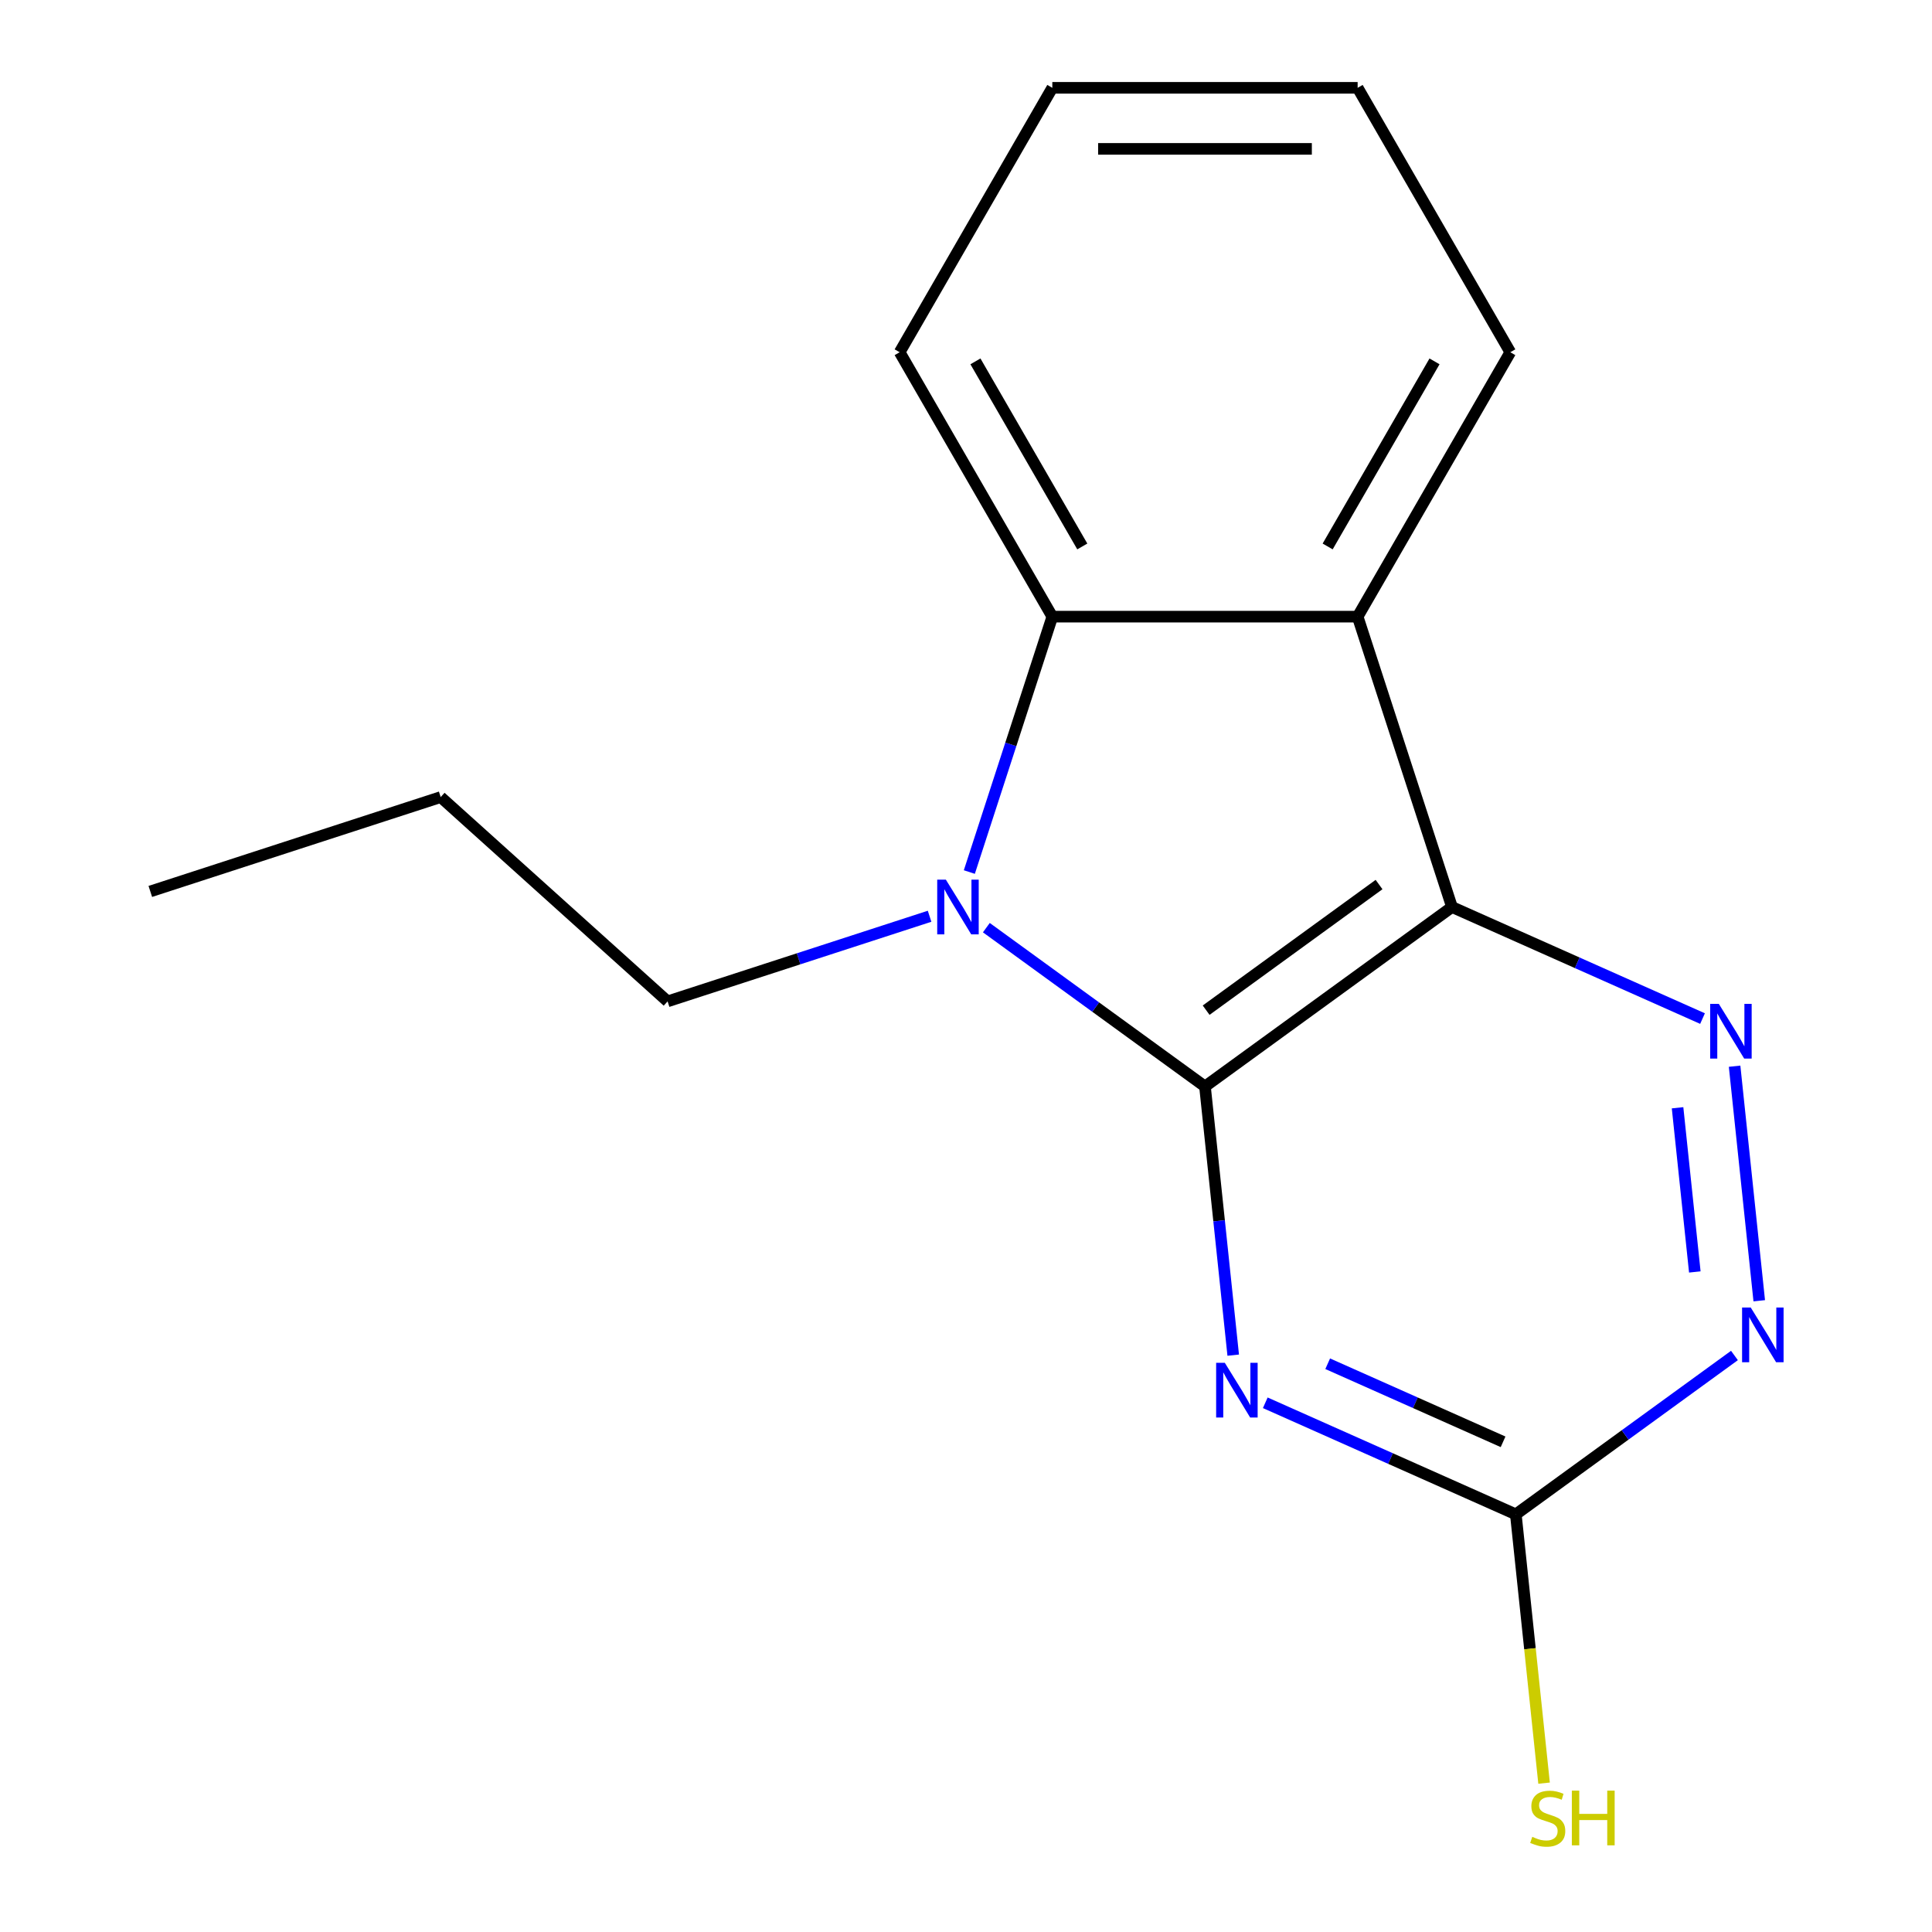 <?xml version='1.0' encoding='iso-8859-1'?>
<svg version='1.1' baseProfile='full'
              xmlns='http://www.w3.org/2000/svg'
                      xmlns:rdkit='http://www.rdkit.org/xml'
                      xmlns:xlink='http://www.w3.org/1999/xlink'
                  xml:space='preserve'
width='1000px' height='1000px' viewBox='0 0 1000 1000'>
<!-- END OF HEADER -->
<rect style='opacity:1.0;fill:#FFFFFF;stroke:none' width='1000' height='1000' x='0' y='0'> </rect>
<path class='bond-0' d='M 623.695,562.369 L 751.548,469.478' style='fill:none;fill-rule:evenodd;stroke:#000000;stroke-width:6px;stroke-linecap:butt;stroke-linejoin:miter;stroke-opacity:1' />
<path class='bond-0' d='M 624.295,522.865 L 713.792,457.841' style='fill:none;fill-rule:evenodd;stroke:#000000;stroke-width:6px;stroke-linecap:butt;stroke-linejoin:miter;stroke-opacity:1' />
<path class='bond-1' d='M 623.695,562.369 L 567.114,521.26' style='fill:none;fill-rule:evenodd;stroke:#000000;stroke-width:6px;stroke-linecap:butt;stroke-linejoin:miter;stroke-opacity:1' />
<path class='bond-1' d='M 567.114,521.26 L 510.533,480.152' style='fill:none;fill-rule:evenodd;stroke:#0000FF;stroke-width:6px;stroke-linecap:butt;stroke-linejoin:miter;stroke-opacity:1' />
<path class='bond-2' d='M 623.695,562.369 L 631.003,631.898' style='fill:none;fill-rule:evenodd;stroke:#000000;stroke-width:6px;stroke-linecap:butt;stroke-linejoin:miter;stroke-opacity:1' />
<path class='bond-2' d='M 631.003,631.898 L 638.31,701.427' style='fill:none;fill-rule:evenodd;stroke:#0000FF;stroke-width:6px;stroke-linecap:butt;stroke-linejoin:miter;stroke-opacity:1' />
<path class='bond-3' d='M 751.548,469.478 L 702.712,319.178' style='fill:none;fill-rule:evenodd;stroke:#000000;stroke-width:6px;stroke-linecap:butt;stroke-linejoin:miter;stroke-opacity:1' />
<path class='bond-4' d='M 751.548,469.478 L 816.388,498.347' style='fill:none;fill-rule:evenodd;stroke:#000000;stroke-width:6px;stroke-linecap:butt;stroke-linejoin:miter;stroke-opacity:1' />
<path class='bond-4' d='M 816.388,498.347 L 881.228,527.216' style='fill:none;fill-rule:evenodd;stroke:#0000FF;stroke-width:6px;stroke-linecap:butt;stroke-linejoin:miter;stroke-opacity:1' />
<path class='bond-5' d='M 501.727,451.367 L 523.202,385.273' style='fill:none;fill-rule:evenodd;stroke:#0000FF;stroke-width:6px;stroke-linecap:butt;stroke-linejoin:miter;stroke-opacity:1' />
<path class='bond-5' d='M 523.202,385.273 L 544.678,319.178' style='fill:none;fill-rule:evenodd;stroke:#000000;stroke-width:6px;stroke-linecap:butt;stroke-linejoin:miter;stroke-opacity:1' />
<path class='bond-9' d='M 481.151,474.252 L 413.347,496.283' style='fill:none;fill-rule:evenodd;stroke:#0000FF;stroke-width:6px;stroke-linecap:butt;stroke-linejoin:miter;stroke-opacity:1' />
<path class='bond-9' d='M 413.347,496.283 L 345.542,518.314' style='fill:none;fill-rule:evenodd;stroke:#000000;stroke-width:6px;stroke-linecap:butt;stroke-linejoin:miter;stroke-opacity:1' />
<path class='bond-6' d='M 654.905,726.078 L 719.745,754.947' style='fill:none;fill-rule:evenodd;stroke:#0000FF;stroke-width:6px;stroke-linecap:butt;stroke-linejoin:miter;stroke-opacity:1' />
<path class='bond-6' d='M 719.745,754.947 L 784.586,783.816' style='fill:none;fill-rule:evenodd;stroke:#000000;stroke-width:6px;stroke-linecap:butt;stroke-linejoin:miter;stroke-opacity:1' />
<path class='bond-6' d='M 687.213,705.865 L 732.601,726.073' style='fill:none;fill-rule:evenodd;stroke:#0000FF;stroke-width:6px;stroke-linecap:butt;stroke-linejoin:miter;stroke-opacity:1' />
<path class='bond-6' d='M 732.601,726.073 L 777.989,746.281' style='fill:none;fill-rule:evenodd;stroke:#000000;stroke-width:6px;stroke-linecap:butt;stroke-linejoin:miter;stroke-opacity:1' />
<path class='bond-10' d='M 702.712,319.178 L 781.729,182.316' style='fill:none;fill-rule:evenodd;stroke:#000000;stroke-width:6px;stroke-linecap:butt;stroke-linejoin:miter;stroke-opacity:1' />
<path class='bond-10' d='M 687.192,282.846 L 742.505,187.042' style='fill:none;fill-rule:evenodd;stroke:#000000;stroke-width:6px;stroke-linecap:butt;stroke-linejoin:miter;stroke-opacity:1' />
<path class='bond-16' d='M 702.712,319.178 L 544.678,319.178' style='fill:none;fill-rule:evenodd;stroke:#000000;stroke-width:6px;stroke-linecap:butt;stroke-linejoin:miter;stroke-opacity:1' />
<path class='bond-17' d='M 897.823,551.868 L 910.583,673.27' style='fill:none;fill-rule:evenodd;stroke:#0000FF;stroke-width:6px;stroke-linecap:butt;stroke-linejoin:miter;stroke-opacity:1' />
<path class='bond-17' d='M 868.303,573.382 L 877.235,658.363' style='fill:none;fill-rule:evenodd;stroke:#0000FF;stroke-width:6px;stroke-linecap:butt;stroke-linejoin:miter;stroke-opacity:1' />
<path class='bond-11' d='M 544.678,319.178 L 465.66,182.316' style='fill:none;fill-rule:evenodd;stroke:#000000;stroke-width:6px;stroke-linecap:butt;stroke-linejoin:miter;stroke-opacity:1' />
<path class='bond-11' d='M 560.197,282.846 L 504.885,187.042' style='fill:none;fill-rule:evenodd;stroke:#000000;stroke-width:6px;stroke-linecap:butt;stroke-linejoin:miter;stroke-opacity:1' />
<path class='bond-7' d='M 784.586,783.816 L 841.167,742.708' style='fill:none;fill-rule:evenodd;stroke:#000000;stroke-width:6px;stroke-linecap:butt;stroke-linejoin:miter;stroke-opacity:1' />
<path class='bond-7' d='M 841.167,742.708 L 897.748,701.599' style='fill:none;fill-rule:evenodd;stroke:#0000FF;stroke-width:6px;stroke-linecap:butt;stroke-linejoin:miter;stroke-opacity:1' />
<path class='bond-8' d='M 784.586,783.816 L 791.898,853.385' style='fill:none;fill-rule:evenodd;stroke:#000000;stroke-width:6px;stroke-linecap:butt;stroke-linejoin:miter;stroke-opacity:1' />
<path class='bond-8' d='M 791.898,853.385 L 799.21,922.954' style='fill:none;fill-rule:evenodd;stroke:#CCCC00;stroke-width:6px;stroke-linecap:butt;stroke-linejoin:miter;stroke-opacity:1' />
<path class='bond-12' d='M 345.542,518.314 L 228.1,412.568' style='fill:none;fill-rule:evenodd;stroke:#000000;stroke-width:6px;stroke-linecap:butt;stroke-linejoin:miter;stroke-opacity:1' />
<path class='bond-13' d='M 781.729,182.316 L 702.712,45.455' style='fill:none;fill-rule:evenodd;stroke:#000000;stroke-width:6px;stroke-linecap:butt;stroke-linejoin:miter;stroke-opacity:1' />
<path class='bond-14' d='M 465.66,182.316 L 544.678,45.455' style='fill:none;fill-rule:evenodd;stroke:#000000;stroke-width:6px;stroke-linecap:butt;stroke-linejoin:miter;stroke-opacity:1' />
<path class='bond-15' d='M 228.1,412.568 L 77.8,461.403' style='fill:none;fill-rule:evenodd;stroke:#000000;stroke-width:6px;stroke-linecap:butt;stroke-linejoin:miter;stroke-opacity:1' />
<path class='bond-18' d='M 702.712,45.455 L 544.678,45.455' style='fill:none;fill-rule:evenodd;stroke:#000000;stroke-width:6px;stroke-linecap:butt;stroke-linejoin:miter;stroke-opacity:1' />
<path class='bond-18' d='M 679.007,77.061 L 568.383,77.061' style='fill:none;fill-rule:evenodd;stroke:#000000;stroke-width:6px;stroke-linecap:butt;stroke-linejoin:miter;stroke-opacity:1' />
<path  class='atom-2' d='M 489.582 455.318
L 498.862 470.318
Q 499.782 471.798, 501.262 474.478
Q 502.742 477.158, 502.822 477.318
L 502.822 455.318
L 506.582 455.318
L 506.582 483.638
L 502.702 483.638
L 492.742 467.238
Q 491.582 465.318, 490.342 463.118
Q 489.142 460.918, 488.782 460.238
L 488.782 483.638
L 485.102 483.638
L 485.102 455.318
L 489.582 455.318
' fill='#0000FF'/>
<path  class='atom-3' d='M 633.954 705.377
L 643.234 720.377
Q 644.154 721.857, 645.634 724.537
Q 647.114 727.217, 647.194 727.377
L 647.194 705.377
L 650.954 705.377
L 650.954 733.697
L 647.074 733.697
L 637.114 717.297
Q 635.954 715.377, 634.714 713.177
Q 633.514 710.977, 633.154 710.297
L 633.154 733.697
L 629.474 733.697
L 629.474 705.377
L 633.954 705.377
' fill='#0000FF'/>
<path  class='atom-5' d='M 889.659 519.597
L 898.939 534.597
Q 899.859 536.077, 901.339 538.757
Q 902.819 541.437, 902.899 541.597
L 902.899 519.597
L 906.659 519.597
L 906.659 547.917
L 902.779 547.917
L 892.819 531.517
Q 891.659 529.597, 890.419 527.397
Q 889.219 525.197, 888.859 524.517
L 888.859 547.917
L 885.179 547.917
L 885.179 519.597
L 889.659 519.597
' fill='#0000FF'/>
<path  class='atom-8' d='M 906.178 676.766
L 915.458 691.766
Q 916.378 693.246, 917.858 695.926
Q 919.338 698.606, 919.418 698.766
L 919.418 676.766
L 923.178 676.766
L 923.178 705.086
L 919.298 705.086
L 909.338 688.686
Q 908.178 686.766, 906.938 684.566
Q 905.738 682.366, 905.378 681.686
L 905.378 705.086
L 901.698 705.086
L 901.698 676.766
L 906.178 676.766
' fill='#0000FF'/>
<path  class='atom-9' d='M 793.105 950.745
Q 793.425 950.865, 794.745 951.425
Q 796.065 951.985, 797.505 952.345
Q 798.985 952.665, 800.425 952.665
Q 803.105 952.665, 804.665 951.385
Q 806.225 950.065, 806.225 947.785
Q 806.225 946.225, 805.425 945.265
Q 804.665 944.305, 803.465 943.785
Q 802.265 943.265, 800.265 942.665
Q 797.745 941.905, 796.225 941.185
Q 794.745 940.465, 793.665 938.945
Q 792.625 937.425, 792.625 934.865
Q 792.625 931.305, 795.025 929.105
Q 797.465 926.905, 802.265 926.905
Q 805.545 926.905, 809.265 928.465
L 808.345 931.545
Q 804.945 930.145, 802.385 930.145
Q 799.625 930.145, 798.105 931.305
Q 796.585 932.425, 796.625 934.385
Q 796.625 935.905, 797.385 936.825
Q 798.185 937.745, 799.305 938.265
Q 800.465 938.785, 802.385 939.385
Q 804.945 940.185, 806.465 940.985
Q 807.985 941.785, 809.065 943.425
Q 810.185 945.025, 810.185 947.785
Q 810.185 951.705, 807.545 953.825
Q 804.945 955.905, 800.585 955.905
Q 798.065 955.905, 796.145 955.345
Q 794.265 954.825, 792.025 953.905
L 793.105 950.745
' fill='#CCCC00'/>
<path  class='atom-9' d='M 813.585 926.825
L 817.425 926.825
L 817.425 938.865
L 831.905 938.865
L 831.905 926.825
L 835.745 926.825
L 835.745 955.145
L 831.905 955.145
L 831.905 942.065
L 817.425 942.065
L 817.425 955.145
L 813.585 955.145
L 813.585 926.825
' fill='#CCCC00'/>
</svg>

